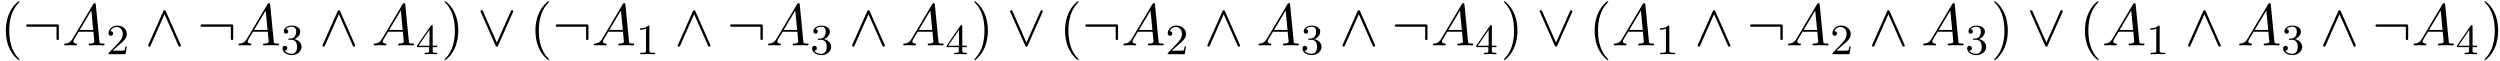 <svg xmlns="http://www.w3.org/2000/svg" xmlns:xlink="http://www.w3.org/1999/xlink" width="775" height="19" viewBox="1872.02 1482.992 463.263 11.357"><defs><path id="g1-65" d="M1.953-1.255C1.516-.524 1.09-.37.61-.338c-.131.01-.23.01-.23.218 0 .065.055.12.143.12.294 0 .632-.033.938-.033.36 0 .742.033 1.09.033.066 0 .208 0 .208-.207 0-.12-.098-.131-.175-.131-.25-.022-.512-.11-.512-.382 0-.13.065-.25.152-.404l.83-1.396h2.738c.022.23.174 1.713.174 1.822 0 .327-.567.36-.785.36-.153 0-.262 0-.262.218 0 .12.13.12.153.12.447 0 .916-.033 1.363-.033.273 0 .96.033 1.233.033.066 0 .196 0 .196-.218 0-.12-.109-.12-.25-.12-.677 0-.677-.077-.71-.393L6.24-7.549c-.022-.218-.022-.262-.207-.262-.175 0-.218.076-.284.186zm1.309-1.603 2.149-3.6.349 3.6z"/><path id="g3-40" d="M3.61 2.618c0-.033 0-.054-.185-.24-1.363-1.374-1.712-3.436-1.712-5.105 0-1.898.414-3.797 1.756-5.16.142-.131.142-.153.142-.186 0-.076-.044-.109-.11-.109-.108 0-1.09.742-1.734 2.127-.556 1.2-.687 2.411-.687 3.328 0 .85.12 2.17.72 3.403.655 1.342 1.593 2.051 1.702 2.051.065 0 .109-.032.109-.109"/><path id="g3-41" d="M3.153-2.727c0-.851-.12-2.171-.72-3.404C1.778-7.473.84-8.18.73-8.18c-.066 0-.11.043-.11.108 0 .033 0 .055.208.251C1.9-6.742 2.52-5.007 2.52-2.727c0 1.865-.404 3.785-1.756 5.16-.142.13-.142.152-.142.185 0 .066.043.11.109.11.109 0 1.09-.743 1.734-2.128.557-1.2.688-2.41.688-3.327"/><path id="g2-49" d="M2.503-5.077c0-.215-.016-.223-.232-.223-.326.319-.749.51-1.506.51v.263c.215 0 .646 0 1.108-.215v4.088c0 .295-.024.391-.781.391H.813V0c.327-.024 1.012-.024 1.37-.024s1.053 0 1.38.024v-.263h-.28c-.756 0-.78-.096-.78-.39z"/><path id="g2-50" d="M2.248-1.626c.127-.12.462-.382.59-.494.494-.454.964-.893.964-1.618 0-.948-.797-1.562-1.794-1.562-.956 0-1.586.725-1.586 1.434 0 .391.311.447.423.447a.41.41 0 0 0 .414-.423c0-.414-.398-.414-.494-.414a1.23 1.23 0 0 1 1.156-.781c.741 0 1.124.63 1.124 1.299 0 .829-.582 1.435-1.523 2.399L.518-.303C.422-.215.422-.199.422 0h3.149l.23-1.427h-.246c-.024.16-.088.558-.184.71-.047.063-.653.063-.78.063H1.17z"/><path id="g2-51" d="M2.016-2.662c.63 0 1.029.462 1.029 1.3 0 .995-.566 1.29-.989 1.29-.438 0-1.036-.16-1.315-.582.287 0 .486-.183.486-.446a.423.423 0 0 0-.438-.438c-.215 0-.438.135-.438.454 0 .757.813 1.251 1.721 1.251 1.06 0 1.801-.733 1.801-1.53 0-.661-.526-1.267-1.339-1.442.63-.224 1.1-.766 1.1-1.403S2.917-5.3 2.088-5.3C1.235-5.3.59-4.838.59-4.232c0 .295.199.422.406.422a.39.39 0 0 0 .407-.406c0-.295-.255-.407-.43-.415.334-.438.948-.462 1.091-.462.207 0 .813.064.813.885 0 .558-.23.892-.343 1.02-.239.247-.422.263-.908.295-.152.008-.215.016-.215.12 0 .111.071.111.207.111z"/><path id="g2-52" d="M3.14-5.157c0-.16 0-.223-.167-.223-.104 0-.112.008-.191.12L.239-1.57v.263h2.248v.661c0 .295-.024.383-.638.383h-.183V0c.677-.024.693-.024 1.147-.024s.47 0 1.148.024v-.263h-.183c-.614 0-.638-.088-.638-.383v-.661h.845v-.263H3.14zm-.598.646v2.94H.518z"/><path id="g0-58" d="M6.665-3.49c0-.36-.032-.394-.381-.394H.982c-.186 0-.382 0-.382.219s.196.218.382.218h5.247v2.083c0 .197 0 .393.218.393s.218-.196.218-.393z"/><path id="g0-94" d="M3.884-6.295c-.088-.185-.153-.229-.251-.229-.142 0-.175.077-.24.23L.676-.197C.611-.055.6-.033.6.022.6.142.698.24.818.24.895.24.982.218 1.07.01l2.564-5.78L6.196.01c.099.23.208.23.251.23.12 0 .218-.098.218-.218 0-.022 0-.044-.065-.175z"/><path id="g0-95" d="M6.59-6.087c.065-.142.075-.164.075-.218a.22.22 0 0 0-.218-.219c-.109 0-.174.077-.25.24L3.632-.513 1.069-6.295c-.087-.207-.174-.229-.25-.229a.22.22 0 0 0-.219.219c0 .021 0 .043.065.174L3.382.011c.087.185.153.229.25.229.143 0 .175-.076.24-.23z"/></defs><g id="page1"><use xlink:href="#g3-40" x="1872.02" y="1491.398"/><use xlink:href="#g0-58" x="1876.262" y="1491.398"/><use xlink:href="#g1-65" x="1883.535" y="1491.398"/><use xlink:href="#g2-50" x="1891.717" y="1493.034"/><use xlink:href="#g0-94" x="1898.873" y="1491.398"/><use xlink:href="#g0-58" x="1908.57" y="1491.398"/><use xlink:href="#g1-65" x="1915.843" y="1491.398"/><use xlink:href="#g2-51" x="1924.025" y="1493.034"/><use xlink:href="#g0-94" x="1931.181" y="1491.398"/><use xlink:href="#g1-65" x="1940.878" y="1491.398"/><use xlink:href="#g2-52" x="1949.06" y="1493.034"/><use xlink:href="#g3-41" x="1953.792" y="1491.398"/><use xlink:href="#g0-95" x="1960.459" y="1491.398"/><use xlink:href="#g3-40" x="1970.156" y="1491.398"/><use xlink:href="#g0-58" x="1974.398" y="1491.398"/><use xlink:href="#g1-65" x="1981.671" y="1491.398"/><use xlink:href="#g2-49" x="1989.853" y="1493.034"/><use xlink:href="#g0-94" x="1997.01" y="1491.398"/><use xlink:href="#g0-58" x="2006.707" y="1491.398"/><use xlink:href="#g1-65" x="2013.979" y="1491.398"/><use xlink:href="#g2-51" x="2022.161" y="1493.034"/><use xlink:href="#g0-94" x="2029.318" y="1491.398"/><use xlink:href="#g1-65" x="2039.015" y="1491.398"/><use xlink:href="#g2-52" x="2047.196" y="1493.034"/><use xlink:href="#g3-41" x="2051.929" y="1491.398"/><use xlink:href="#g0-95" x="2058.595" y="1491.398"/><use xlink:href="#g3-40" x="2068.292" y="1491.398"/><use xlink:href="#g0-58" x="2072.535" y="1491.398"/><use xlink:href="#g1-65" x="2079.807" y="1491.398"/><use xlink:href="#g2-50" x="2087.989" y="1493.034"/><use xlink:href="#g0-94" x="2095.146" y="1491.398"/><use xlink:href="#g1-65" x="2104.843" y="1491.398"/><use xlink:href="#g2-51" x="2113.025" y="1493.034"/><use xlink:href="#g0-94" x="2120.181" y="1491.398"/><use xlink:href="#g0-58" x="2129.878" y="1491.398"/><use xlink:href="#g1-65" x="2137.151" y="1491.398"/><use xlink:href="#g2-52" x="2145.333" y="1493.034"/><use xlink:href="#g3-41" x="2150.065" y="1491.398"/><use xlink:href="#g0-95" x="2156.732" y="1491.398"/><use xlink:href="#g3-40" x="2166.429" y="1491.398"/><use xlink:href="#g1-65" x="2170.671" y="1491.398"/><use xlink:href="#g2-49" x="2178.853" y="1493.034"/><use xlink:href="#g0-94" x="2186.009" y="1491.398"/><use xlink:href="#g0-58" x="2195.706" y="1491.398"/><use xlink:href="#g1-65" x="2202.979" y="1491.398"/><use xlink:href="#g2-50" x="2211.161" y="1493.034"/><use xlink:href="#g0-94" x="2218.317" y="1491.398"/><use xlink:href="#g1-65" x="2228.014" y="1491.398"/><use xlink:href="#g2-51" x="2236.196" y="1493.034"/><use xlink:href="#g3-41" x="2240.929" y="1491.398"/><use xlink:href="#g0-95" x="2247.595" y="1491.398"/><use xlink:href="#g3-40" x="2257.292" y="1491.398"/><use xlink:href="#g1-65" x="2261.535" y="1491.398"/><use xlink:href="#g2-49" x="2269.716" y="1493.034"/><use xlink:href="#g0-94" x="2276.873" y="1491.398"/><use xlink:href="#g1-65" x="2286.57" y="1491.398"/><use xlink:href="#g2-51" x="2294.752" y="1493.034"/><use xlink:href="#g0-94" x="2301.908" y="1491.398"/><use xlink:href="#g0-58" x="2311.605" y="1491.398"/><use xlink:href="#g1-65" x="2318.878" y="1491.398"/><use xlink:href="#g2-52" x="2327.06" y="1493.034"/><use xlink:href="#g3-41" x="2331.792" y="1491.398"/></g><script type="text/ecmascript">if(window.parent.postMessage)window.parent.postMessage(&quot;3.70313|581.25|14.25|&quot;+window.location,&quot;*&quot;);</script></svg>